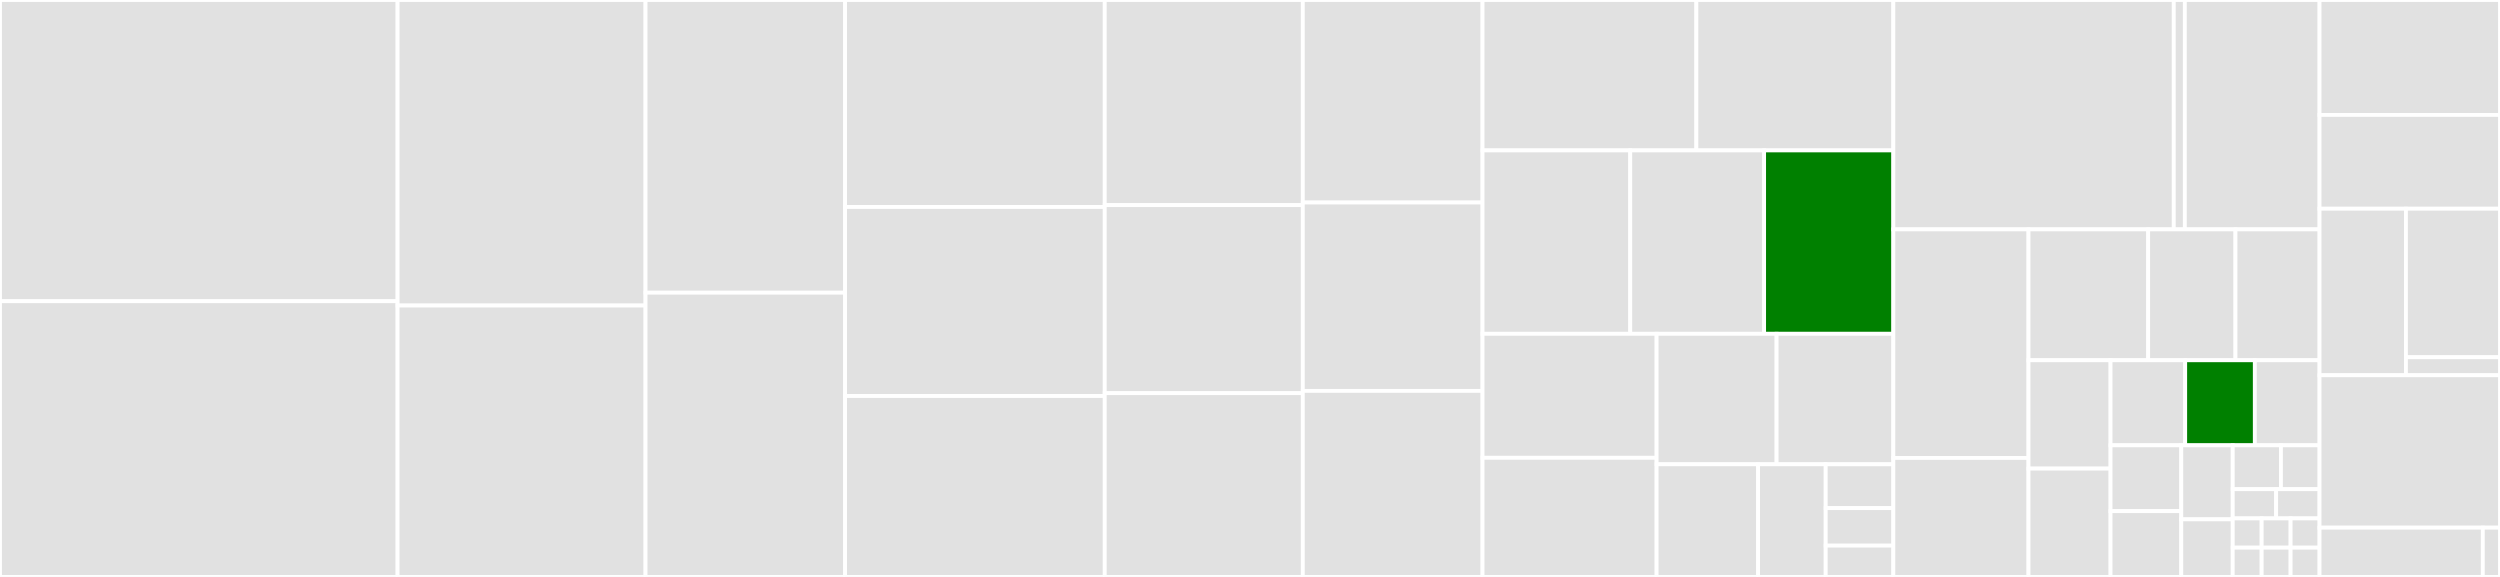 <svg baseProfile="full" width="650" height="150" viewBox="0 0 650 150" version="1.1"
xmlns="http://www.w3.org/2000/svg" xmlns:ev="http://www.w3.org/2001/xml-events"
xmlns:xlink="http://www.w3.org/1999/xlink">

<rect x="0" y="0" width="650" height="150" fill="#333333" stroke="none"/>

<style>rect.s{mask:url(#mask);}</style>
<defs>
  <pattern id="white" width="4" height="4" patternUnits="userSpaceOnUse" patternTransform="rotate(45)">
    <rect width="2" height="2" transform="translate(0,0)" fill="white"></rect>
  </pattern>
  <mask id="mask">
    <rect x="0" y="0" width="100%" height="100%" fill="url(#white)"></rect>
  </mask>
</defs>

<rect x="0" y="0" width="103.374" height="78.321" fill="#e1e1e1" stroke="white" stroke-width="1" class=" tooltipped" data-content="Tests/WithLatestFromTests.swift"><title>Tests/WithLatestFromTests.swift</title></rect>
<rect x="0" y="78.321" width="103.374" height="71.679" fill="#e1e1e1" stroke="white" stroke-width="1" class=" tooltipped" data-content="Tests/ReplaySubjectTests.swift"><title>Tests/ReplaySubjectTests.swift</title></rect>
<rect x="103.374" y="0" width="64.466" height="79.438" fill="#e1e1e1" stroke="white" stroke-width="1" class=" tooltipped" data-content="Tests/AmbTests.swift"><title>Tests/AmbTests.swift</title></rect>
<rect x="103.374" y="79.438" width="64.466" height="70.562" fill="#e1e1e1" stroke="white" stroke-width="1" class=" tooltipped" data-content="Tests/ShareReplayTests.swift"><title>Tests/ShareReplayTests.swift</title></rect>
<rect x="167.84" y="0" width="51.878" height="76.103" fill="#e1e1e1" stroke="white" stroke-width="1" class=" tooltipped" data-content="Tests/MergeManyTests.swift"><title>Tests/MergeManyTests.swift</title></rect>
<rect x="167.84" y="76.103" width="51.878" height="73.897" fill="#e1e1e1" stroke="white" stroke-width="1" class=" tooltipped" data-content="Tests/ZipManyTests.swift"><title>Tests/ZipManyTests.swift</title></rect>
<rect x="219.718" y="0" width="67.518" height="53.814" fill="#e1e1e1" stroke="white" stroke-width="1" class=" tooltipped" data-content="Tests/RemoveAllDuplicatesTests.swift"><title>Tests/RemoveAllDuplicatesTests.swift</title></rect>
<rect x="219.718" y="53.814" width="67.518" height="49.153" fill="#e1e1e1" stroke="white" stroke-width="1" class=" tooltipped" data-content="Tests/CombineLatestManyTests.swift"><title>Tests/CombineLatestManyTests.swift</title></rect>
<rect x="219.718" y="102.966" width="67.518" height="47.034" fill="#e1e1e1" stroke="white" stroke-width="1" class=" tooltipped" data-content="Tests/MaterializeTests.swift"><title>Tests/MaterializeTests.swift</title></rect>
<rect x="287.236" y="0" width="51.496" height="53.333" fill="#e1e1e1" stroke="white" stroke-width="1" class=" tooltipped" data-content="Tests/MapToResultTests.swift"><title>Tests/MapToResultTests.swift</title></rect>
<rect x="287.236" y="53.333" width="51.496" height="48.889" fill="#e1e1e1" stroke="white" stroke-width="1" class=" tooltipped" data-content="Tests/PassthroughRelayTests.swift"><title>Tests/PassthroughRelayTests.swift</title></rect>
<rect x="287.236" y="102.222" width="51.496" height="47.778" fill="#e1e1e1" stroke="white" stroke-width="1" class=" tooltipped" data-content="Tests/FlatMapBatchesTests.swift"><title>Tests/FlatMapBatchesTests.swift</title></rect>
<rect x="338.732" y="0" width="46.728" height="52.653" fill="#e1e1e1" stroke="white" stroke-width="1" class=" tooltipped" data-content="Tests/PrefixDurationTests.swift"><title>Tests/PrefixDurationTests.swift</title></rect>
<rect x="338.732" y="52.653" width="46.728" height="48.98" fill="#e1e1e1" stroke="white" stroke-width="1" class=" tooltipped" data-content="Tests/DematerializeTests.swift"><title>Tests/DematerializeTests.swift</title></rect>
<rect x="338.732" y="101.633" width="46.728" height="48.367" fill="#e1e1e1" stroke="white" stroke-width="1" class=" tooltipped" data-content="Tests/CreateTests.swift"><title>Tests/CreateTests.swift</title></rect>
<rect x="385.461" y="0" width="55.598" height="39.107" fill="#e1e1e1" stroke="white" stroke-width="1" class=" tooltipped" data-content="Tests/CurrentValueRelayTests.swift"><title>Tests/CurrentValueRelayTests.swift</title></rect>
<rect x="441.059" y="0" width="51.209" height="39.107" fill="#e1e1e1" stroke="white" stroke-width="1" class=" tooltipped" data-content="Tests/IgnoreFailureTests.swift"><title>Tests/IgnoreFailureTests.swift</title></rect>
<rect x="385.461" y="39.107" width="38.403" height="47.679" fill="#e1e1e1" stroke="white" stroke-width="1" class=" tooltipped" data-content="Tests/AssignToManyTests.swift"><title>Tests/AssignToManyTests.swift</title></rect>
<rect x="423.863" y="39.107" width="34.802" height="47.679" fill="#e1e1e1" stroke="white" stroke-width="1" class=" tooltipped" data-content="Tests/AssignOwnershipTests.swift"><title>Tests/AssignOwnershipTests.swift</title></rect>
<rect x="458.666" y="39.107" width="33.602" height="47.679" fill="green" stroke="white" stroke-width="1" class=" tooltipped" data-content="Tests/CompactScanTests.swift"><title>Tests/CompactScanTests.swift</title></rect>
<rect x="385.461" y="86.786" width="45.257" height="32.239" fill="#e1e1e1" stroke="white" stroke-width="1" class=" tooltipped" data-content="Tests/MapManyTests.swift"><title>Tests/MapManyTests.swift</title></rect>
<rect x="385.461" y="119.025" width="45.257" height="30.975" fill="#e1e1e1" stroke="white" stroke-width="1" class=" tooltipped" data-content="Tests/NwiseTests.swift"><title>Tests/NwiseTests.swift</title></rect>
<rect x="430.718" y="86.786" width="31.197" height="33.931" fill="#e1e1e1" stroke="white" stroke-width="1" class=" tooltipped" data-content="Tests/FlatMapLatestTests.swift"><title>Tests/FlatMapLatestTests.swift</title></rect>
<rect x="461.915" y="86.786" width="30.353" height="33.931" fill="#e1e1e1" stroke="white" stroke-width="1" class=" tooltipped" data-content="Tests/FilterManyTests.swift"><title>Tests/FilterManyTests.swift</title></rect>
<rect x="430.718" y="120.717" width="26.379" height="29.283" fill="#e1e1e1" stroke="white" stroke-width="1" class=" tooltipped" data-content="Tests/PartitionTests.swift"><title>Tests/PartitionTests.swift</title></rect>
<rect x="457.097" y="120.717" width="17.586" height="29.283" fill="#e1e1e1" stroke="white" stroke-width="1" class=" tooltipped" data-content="Tests/OptionalTests.swift"><title>Tests/OptionalTests.swift</title></rect>
<rect x="474.682" y="120.717" width="17.586" height="11.388" fill="#e1e1e1" stroke="white" stroke-width="1" class=" tooltipped" data-content="Tests/SetOutputTypeTests.swift"><title>Tests/SetOutputTypeTests.swift</title></rect>
<rect x="474.682" y="132.105" width="17.586" height="9.761" fill="#e1e1e1" stroke="white" stroke-width="1" class=" tooltipped" data-content="Tests/ToggleTests.swift"><title>Tests/ToggleTests.swift</title></rect>
<rect x="474.682" y="141.866" width="17.586" height="8.134" fill="#e1e1e1" stroke="white" stroke-width="1" class=" tooltipped" data-content="Tests/IgnoreOutputSetOutputTypeTests.swift"><title>Tests/IgnoreOutputSetOutputTypeTests.swift</title></rect>
<rect x="492.268" y="0" width="72.916" height="59.639" fill="#e1e1e1" stroke="white" stroke-width="1" class=" tooltipped" data-content="Sources/Operators/Internal/Timer.swift"><title>Sources/Operators/Internal/Timer.swift</title></rect>
<rect x="565.184" y="0" width="2.878" height="59.639" fill="#e1e1e1" stroke="white" stroke-width="1" class=" tooltipped" data-content="Sources/Operators/Internal/Lock.swift"><title>Sources/Operators/Internal/Lock.swift</title></rect>
<rect x="568.062" y="0" width="35.019" height="59.639" fill="#e1e1e1" stroke="white" stroke-width="1" class=" tooltipped" data-content="Sources/Operators/Amb.swift"><title>Sources/Operators/Amb.swift</title></rect>
<rect x="492.268" y="59.639" width="35.143" height="59.427" fill="#e1e1e1" stroke="white" stroke-width="1" class=" tooltipped" data-content="Sources/Operators/WithLatestFrom.swift"><title>Sources/Operators/WithLatestFrom.swift</title></rect>
<rect x="492.268" y="119.065" width="35.143" height="30.935" fill="#e1e1e1" stroke="white" stroke-width="1" class=" tooltipped" data-content="Sources/Operators/AssignOwnership.swift"><title>Sources/Operators/AssignOwnership.swift</title></rect>
<rect x="527.412" y="59.639" width="31.108" height="34.027" fill="#e1e1e1" stroke="white" stroke-width="1" class=" tooltipped" data-content="Sources/Operators/Materialize.swift"><title>Sources/Operators/Materialize.swift</title></rect>
<rect x="558.52" y="59.639" width="22.701" height="34.027" fill="#e1e1e1" stroke="white" stroke-width="1" class=" tooltipped" data-content="Sources/Operators/Dematerialize.swift"><title>Sources/Operators/Dematerialize.swift</title></rect>
<rect x="581.221" y="59.639" width="21.86" height="34.027" fill="#e1e1e1" stroke="white" stroke-width="1" class=" tooltipped" data-content="Sources/Operators/Create.swift"><title>Sources/Operators/Create.swift</title></rect>
<rect x="527.412" y="93.666" width="21.33" height="28.167" fill="#e1e1e1" stroke="white" stroke-width="1" class=" tooltipped" data-content="Sources/Operators/ZipMany.swift"><title>Sources/Operators/ZipMany.swift</title></rect>
<rect x="527.412" y="121.833" width="21.33" height="28.167" fill="#e1e1e1" stroke="white" stroke-width="1" class=" tooltipped" data-content="Sources/Operators/CombineLatestMany.swift"><title>Sources/Operators/CombineLatestMany.swift</title></rect>
<rect x="548.741" y="93.666" width="19.407" height="22.112" fill="#e1e1e1" stroke="white" stroke-width="1" class=" tooltipped" data-content="Sources/Operators/FlatMapBatches.swift"><title>Sources/Operators/FlatMapBatches.swift</title></rect>
<rect x="568.148" y="93.666" width="18.113" height="22.112" fill="green" stroke="white" stroke-width="1" class=" tooltipped" data-content="Sources/Operators/CompactScan.swift"><title>Sources/Operators/CompactScan.swift</title></rect>
<rect x="586.262" y="93.666" width="16.819" height="22.112" fill="#e1e1e1" stroke="white" stroke-width="1" class=" tooltipped" data-content="Sources/Operators/RemoveAllDuplicates.swift"><title>Sources/Operators/RemoveAllDuplicates.swift</title></rect>
<rect x="548.741" y="115.778" width="18.392" height="17.111" fill="#e1e1e1" stroke="white" stroke-width="1" class=" tooltipped" data-content="Sources/Operators/AssignToMany.swift"><title>Sources/Operators/AssignToMany.swift</title></rect>
<rect x="548.741" y="132.889" width="18.392" height="17.111" fill="#e1e1e1" stroke="white" stroke-width="1" class=" tooltipped" data-content="Sources/Operators/PrefixDuration.swift"><title>Sources/Operators/PrefixDuration.swift</title></rect>
<rect x="567.133" y="115.778" width="13.376" height="19.25" fill="#e1e1e1" stroke="white" stroke-width="1" class=" tooltipped" data-content="Sources/Operators/Nwise.swift"><title>Sources/Operators/Nwise.swift</title></rect>
<rect x="567.133" y="135.028" width="13.376" height="14.972" fill="#e1e1e1" stroke="white" stroke-width="1" class=" tooltipped" data-content="Sources/Operators/IgnoreFailure.swift"><title>Sources/Operators/IgnoreFailure.swift</title></rect>
<rect x="580.509" y="115.778" width="12.54" height="11.407" fill="#e1e1e1" stroke="white" stroke-width="1" class=" tooltipped" data-content="Sources/Operators/Partition.swift"><title>Sources/Operators/Partition.swift</title></rect>
<rect x="593.049" y="115.778" width="10.032" height="11.407" fill="#e1e1e1" stroke="white" stroke-width="1" class=" tooltipped" data-content="Sources/Operators/MapToResult.swift"><title>Sources/Operators/MapToResult.swift</title></rect>
<rect x="580.509" y="127.186" width="11.286" height="7.605" fill="#e1e1e1" stroke="white" stroke-width="1" class=" tooltipped" data-content="Sources/Operators/FilterMany.swift"><title>Sources/Operators/FilterMany.swift</title></rect>
<rect x="591.795" y="127.186" width="11.286" height="7.605" fill="#e1e1e1" stroke="white" stroke-width="1" class=" tooltipped" data-content="Sources/Operators/ShareReplay.swift"><title>Sources/Operators/ShareReplay.swift</title></rect>
<rect x="580.509" y="134.79" width="7.524" height="7.605" fill="#e1e1e1" stroke="white" stroke-width="1" class=" tooltipped" data-content="Sources/Operators/Toggle.swift"><title>Sources/Operators/Toggle.swift</title></rect>
<rect x="580.509" y="142.395" width="7.524" height="7.605" fill="#e1e1e1" stroke="white" stroke-width="1" class=" tooltipped" data-content="Sources/Operators/MapMany.swift"><title>Sources/Operators/MapMany.swift</title></rect>
<rect x="588.033" y="134.79" width="7.524" height="7.605" fill="#e1e1e1" stroke="white" stroke-width="1" class=" tooltipped" data-content="Sources/Operators/MergeMany.swift"><title>Sources/Operators/MergeMany.swift</title></rect>
<rect x="595.557" y="134.79" width="7.524" height="7.605" fill="#e1e1e1" stroke="white" stroke-width="1" class=" tooltipped" data-content="Sources/Operators/FlatMapLatest.swift"><title>Sources/Operators/FlatMapLatest.swift</title></rect>
<rect x="588.033" y="142.395" width="7.524" height="7.605" fill="#e1e1e1" stroke="white" stroke-width="1" class=" tooltipped" data-content="Sources/Operators/SetOutputType.swift"><title>Sources/Operators/SetOutputType.swift</title></rect>
<rect x="595.557" y="142.395" width="7.524" height="7.605" fill="#e1e1e1" stroke="white" stroke-width="1" class=" tooltipped" data-content="Sources/Operators/IgnoreOutputSetOutputType.swift"><title>Sources/Operators/IgnoreOutputSetOutputType.swift</title></rect>
<rect x="603.081" y="0" width="46.919" height="29.878" fill="#e1e1e1" stroke="white" stroke-width="1" class=" tooltipped" data-content="Sources/Common/DemandBuffer.swift"><title>Sources/Common/DemandBuffer.swift</title></rect>
<rect x="603.081" y="29.878" width="46.919" height="24.39" fill="#e1e1e1" stroke="white" stroke-width="1" class=" tooltipped" data-content="Sources/Common/Sink.swift"><title>Sources/Common/Sink.swift</title></rect>
<rect x="603.081" y="54.268" width="22.468" height="43.293" fill="#e1e1e1" stroke="white" stroke-width="1" class=" tooltipped" data-content="Sources/Relays/CurrentValueRelay.swift"><title>Sources/Relays/CurrentValueRelay.swift</title></rect>
<rect x="625.549" y="54.268" width="24.451" height="38.612" fill="#e1e1e1" stroke="white" stroke-width="1" class=" tooltipped" data-content="Sources/Relays/PassthroughRelay.swift"><title>Sources/Relays/PassthroughRelay.swift</title></rect>
<rect x="625.549" y="92.881" width="24.451" height="4.68" fill="#e1e1e1" stroke="white" stroke-width="1" class=" tooltipped" data-content="Sources/Relays/Relay.swift"><title>Sources/Relays/Relay.swift</title></rect>
<rect x="603.081" y="97.561" width="46.919" height="39.634" fill="#e1e1e1" stroke="white" stroke-width="1" class=" tooltipped" data-content="Sources/Subjects/ReplaySubject.swift"><title>Sources/Subjects/ReplaySubject.swift</title></rect>
<rect x="603.081" y="137.195" width="42.451" height="12.805" fill="#e1e1e1" stroke="white" stroke-width="1" class=" tooltipped" data-content="Sources/Models/Event.swift"><title>Sources/Models/Event.swift</title></rect>
<rect x="645.532" y="137.195" width="4.468" height="12.805" fill="#e1e1e1" stroke="white" stroke-width="1" class=" tooltipped" data-content="Sources/Convenience/Optional.swift"><title>Sources/Convenience/Optional.swift</title></rect>
</svg>